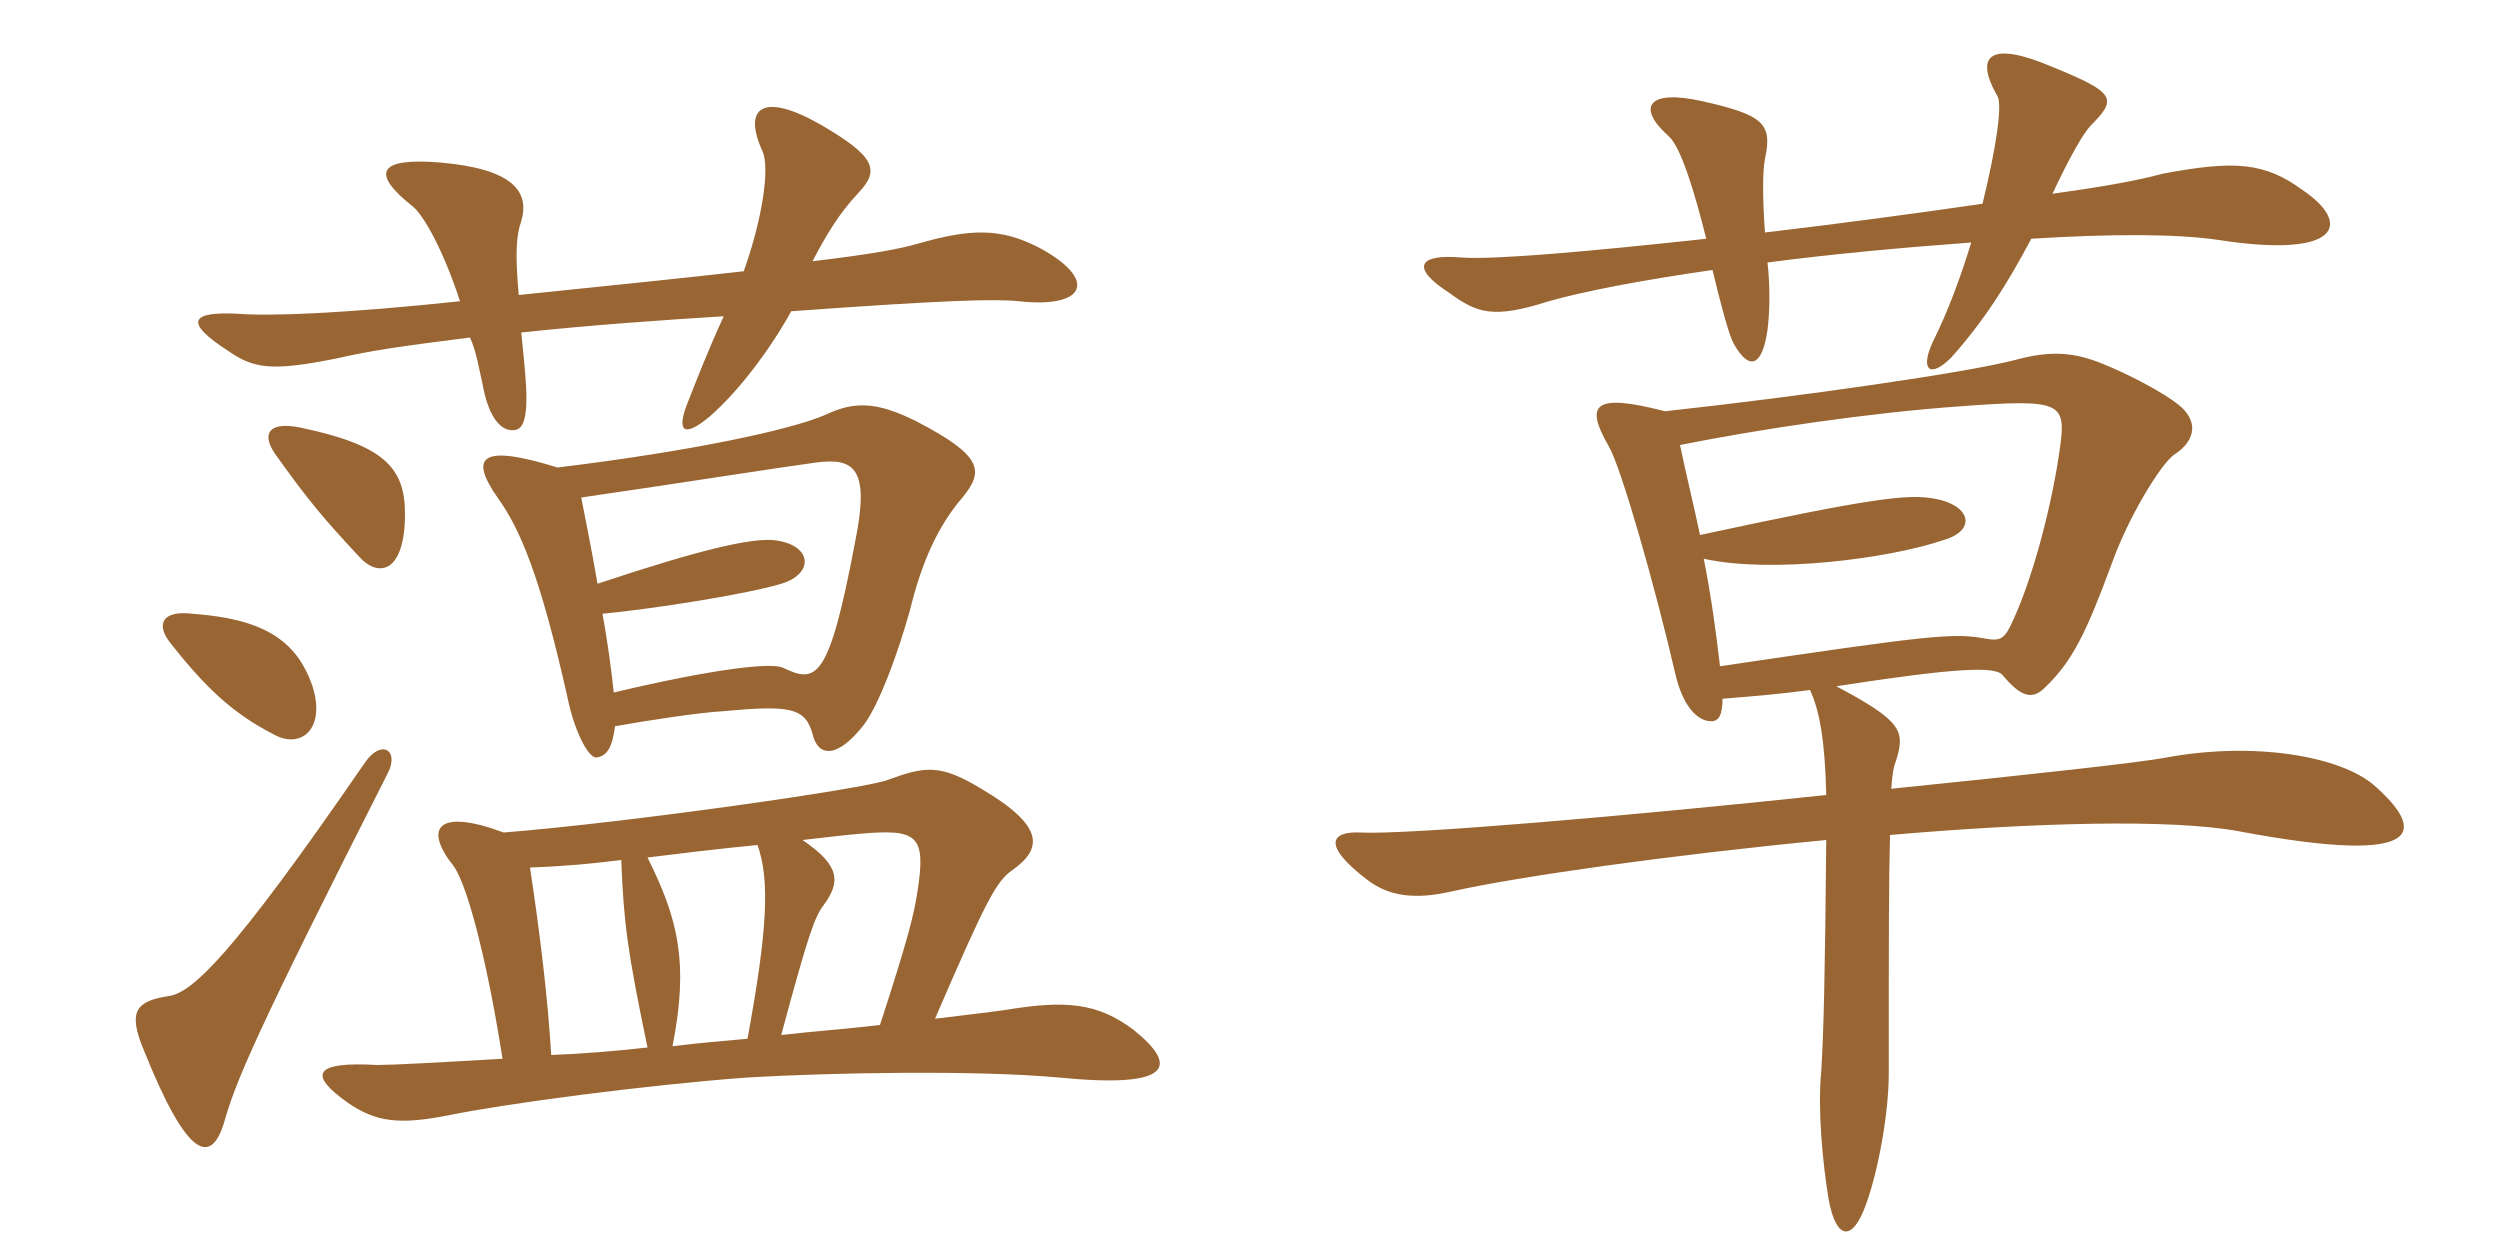 <svg xmlns="http://www.w3.org/2000/svg" xmlns:xlink="http://www.w3.org/1999/xlink" width="300" height="150"><path fill="#996633" padding="10" d="M46.50 92.85C48 90 45.75 88.65 43.80 91.50C27.60 115.05 22.95 119.25 20.10 119.55C16.35 120.15 15.30 121.35 17.25 126C22.65 139.50 25.35 139.50 26.85 134.85C28.20 129.90 30.75 123.90 46.50 92.85ZM90.90 101.40C92.40 105.60 92.10 111.60 89.70 124.65C86.55 124.95 84.30 125.10 80.70 125.55C82.65 115.65 81.45 110.40 77.70 102.90C81.30 102.45 86.25 101.85 90.90 101.40ZM105.60 123C101.85 123.45 97.65 123.75 93.75 124.20C97.05 111.90 97.80 109.95 98.85 108.60C100.80 105.90 100.95 103.95 96.30 100.80C99 100.50 101.40 100.20 103.20 100.05C110.10 99.45 111.15 100.20 110.10 106.95C109.65 109.95 108.90 112.80 105.60 123ZM60.45 99.90C52.35 96.90 50.85 99.45 54.45 103.95C56.25 106.50 58.65 116.40 60.30 127.05C52.65 127.50 46.95 127.80 45.30 127.80C37.50 127.35 37.05 129 41.70 132.30C45.15 134.70 48 135 54 133.80C60.60 132.45 77.40 130.20 89.70 129.30C99.90 128.70 117.15 128.40 127.05 129.30C140.70 130.65 141.45 127.95 136.05 123.60C131.70 120.30 127.80 120 120.60 121.20C118.50 121.50 115.80 121.80 112.20 122.25C118.35 108 119.55 105.75 121.50 104.40C125.10 101.85 125.40 99.15 117.75 94.65C112.80 91.65 111 91.95 106.50 93.60C103.80 94.65 75.45 98.70 60.45 99.90ZM74.55 103.20C74.85 110.85 75.30 114.15 77.70 125.70C73.65 126.15 69.90 126.45 66.15 126.60C65.70 119.40 64.80 112.05 63.60 104.10C67.80 103.95 70.95 103.65 74.55 103.20ZM37.50 82.35C35.55 76.65 31.35 74.25 23.10 73.65C19.35 73.20 18.75 75 20.40 77.10C24.75 82.65 28.05 85.65 32.70 88.05C36 90 39.15 87.60 37.50 82.35ZM66.90 56.10C57.75 53.25 56.25 54.75 59.70 59.70C62.40 63.45 64.80 69 68.10 83.70C68.85 87.45 70.50 90.90 71.55 90.90C72.90 90.75 73.50 89.55 73.80 87.15C78 86.40 84 85.50 86.70 85.35C94.80 84.60 96.60 84.90 97.50 88.05C98.10 90.75 100.35 91.20 103.65 87C105.45 84.60 107.70 78.60 109.20 73.20C110.55 67.65 112.50 63.15 115.50 59.70C118.05 56.55 118.05 54.75 109.95 50.55C105.15 48.15 102.45 48.15 99 49.80C94.80 51.60 82.95 54.15 66.90 56.10ZM71.70 70.05C71.10 66.45 70.35 62.85 69.75 59.70C81.15 58.05 93.45 56.10 97.95 55.50C102.60 54.90 104.40 56.25 102.60 65.10C99.45 81.75 97.95 82.05 93.90 80.10C92.40 79.50 85.65 80.25 73.65 83.10C73.35 80.25 72.90 76.95 72.30 73.65C78.60 73.05 89.85 71.25 93.75 70.05C97.80 68.85 97.50 65.25 92.70 64.80C89.85 64.65 84.30 65.85 71.70 70.05ZM48.60 61.65C48.60 56.10 46.05 53.40 36 51.30C32.25 50.55 31.35 52.05 33 54.45C37.05 60.15 39 62.40 43.05 66.75C45.45 69.45 48.60 68.70 48.60 61.65ZM89.25 32.55C82.65 33.30 73.95 34.20 62.25 35.40C61.80 30.45 61.95 28.20 62.55 26.55C63.60 22.95 61.50 20.25 52.80 19.50C45.45 18.90 44.40 20.70 49.50 24.75C50.85 25.80 53.25 30.15 55.20 36.15C40.95 37.65 32.40 37.95 28.50 37.65C22.80 37.35 22.05 38.70 27.45 42.15C30.45 44.25 32.70 44.55 40.20 43.05C44.85 42 48.15 41.55 56.40 40.50C57.15 42.15 57.45 44.10 57.90 46.05C58.50 49.50 59.85 51.90 61.80 51.60C63 51.45 63.45 49.50 63 44.55C62.85 42.90 62.70 41.25 62.55 39.90C70.95 39 79.65 38.40 86.85 37.95C85.05 41.85 83.70 45.30 82.35 48.75C81.15 52.05 82.35 52.35 85.20 49.95C88.80 46.80 92.55 41.70 94.95 37.35C113.55 36 119.55 35.85 122.25 36.15C130.50 37.05 131.70 33.45 124.65 29.70C120 27.30 116.40 27.45 110.10 29.25C108 29.85 105 30.45 97.50 31.35C99.15 28.20 100.65 25.65 103.05 23.10C105.60 20.40 105 18.75 98.55 15C91.50 10.95 89.10 12.90 91.50 18.15C92.40 20.10 91.50 26.25 89.25 32.55ZM276.30 22.80C271.80 19.50 268.20 19.20 259.50 20.85C256.20 21.75 251.70 22.50 246.30 23.25C248.40 18.75 250.05 15.90 250.95 15C254.10 11.85 253.80 11.10 246.45 8.10C238.80 4.80 236.85 6.60 239.70 11.55C240.30 12.60 239.55 17.70 237.90 24.45C229.65 25.65 220.65 26.85 211.80 27.90C211.50 23.85 211.50 20.55 211.80 19.05C212.70 14.85 211.65 13.80 204.30 12.15C197.70 10.65 196.35 12.90 200.25 16.35C201.75 17.70 203.40 23.25 204.75 28.65C190.95 30.15 179.25 31.20 175.35 30.90C170.25 30.45 169.20 32.10 173.85 35.10C177.30 37.65 179.25 38.25 185.85 36.15C190.05 34.95 197.10 33.60 205.50 32.40C206.40 36.15 207.45 40.20 208.05 41.25C210 44.70 211.50 43.80 212.10 39.60C212.40 37.20 212.40 34.05 212.10 31.50C220.05 30.45 228.45 29.70 236.55 29.10C235.35 33 233.85 37.20 231.90 41.10C230.40 44.40 231.60 45.45 234.15 42.90C238.05 38.55 240.90 34.05 243.75 28.65C253.20 28.05 261.30 28.05 266.25 28.80C280.80 31.05 282.30 26.85 276.30 22.80ZM284.85 94.20C280.80 90.75 270.60 88.95 259.95 90.90C256.95 91.50 243.15 93 226.95 94.65C227.10 92.70 227.25 91.95 227.55 91.20C228.60 87.75 228.30 86.55 220.35 82.35C234.90 80.10 239.40 79.95 240.30 81C242.55 83.70 243.90 84 245.40 82.50C248.70 79.35 250.35 75.90 253.35 67.80C255.30 62.25 259.20 55.80 260.85 54.60C263.85 52.65 263.55 50.25 261.45 48.60C259.65 47.10 255.30 44.85 252.30 43.65C249 42.30 246.15 42 241.80 43.20C236.10 44.70 216.30 47.55 199.80 49.35C191.10 47.10 190.20 48.60 193.05 53.55C194.55 56.10 198.60 70.35 201 80.70C201.90 84.75 203.70 86.55 205.35 86.55C206.25 86.55 206.70 85.80 206.70 83.85C210.45 83.55 213.90 83.25 217.20 82.80C218.40 85.35 219 89.10 219.15 95.40C195.15 97.95 168.75 100.20 163.20 99.90C159.90 99.75 158.40 101.25 164.10 105.60C166.65 107.55 169.80 108 174.30 106.95C182.40 105.15 200.40 102.60 219.15 100.80C219 117 218.85 123.60 218.55 128.55C218.10 133.05 218.70 139.50 219.45 144C220.35 148.80 222.30 149.10 223.95 144.45C225.45 140.25 226.65 133.50 226.65 128.85C226.65 113.40 226.65 105.60 226.80 100.20C244.05 98.70 260.55 98.25 268.65 99.75C291.75 104.10 290.85 99.45 284.85 94.20ZM247.20 53.70C246.30 60.30 244.05 69 241.65 74.25C240.60 76.65 240.15 76.95 238.35 76.65C234.45 75.90 231.75 76.20 206.40 79.95C205.95 76.05 205.35 71.55 204.45 67.05C212.55 68.85 226.65 67.05 233.25 64.80C237.30 63.60 236.40 60.60 232.20 59.85C229.05 59.25 224.85 59.70 204 64.20C203.25 60.60 202.35 57 201.60 53.40C211.35 51.45 224.55 49.50 235.35 48.75C247.35 47.85 247.95 48.30 247.20 53.70Z"/></svg>